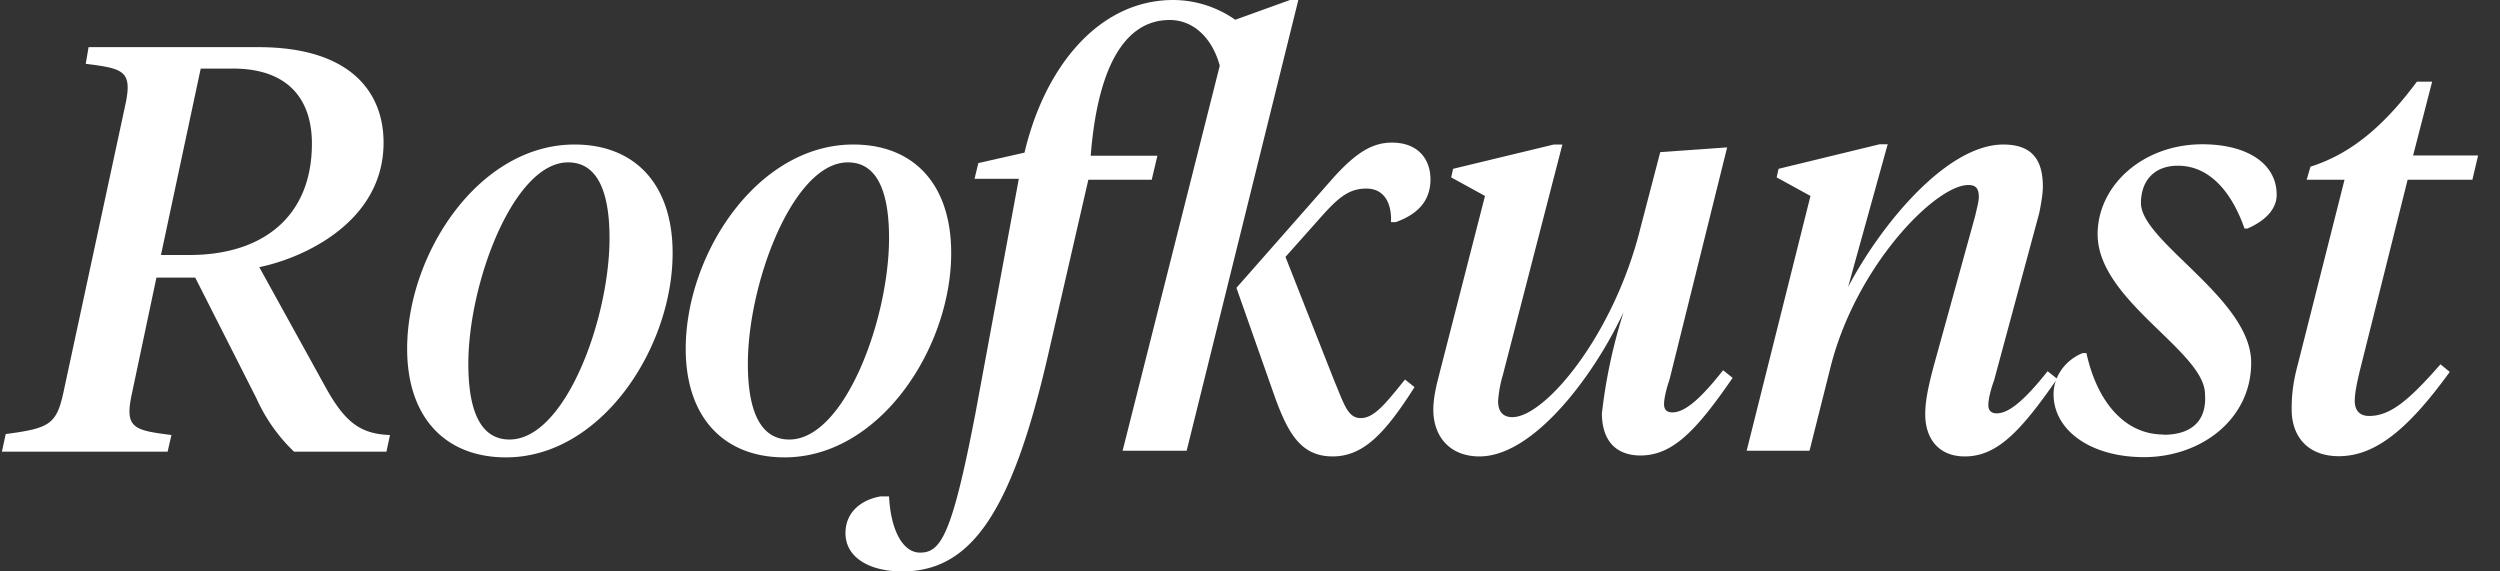 <svg width="105" height="24" viewBox="0 0 105 24" fill="none" xmlns="http://www.w3.org/2000/svg"><rect x="0" y="0" width="105" height="24" fill="#333333" stroke="none"/><path d="M101.12 7.55h2.72l.24-1.02h-2.73l.8-3.1h-.64c-1.23 1.65-2.6 2.98-4.47 3.57l-.16.55h1.59l-1.98 7.83c-.2.75-.24 1.3-.24 1.81 0 1.18.71 1.97 1.98 1.97 1.54 0 2.92-1.14 4.66-3.54l-.39-.32c-1.38 1.58-2.14 2.17-3 2.17-.4 0-.6-.24-.6-.63 0-.32.08-.7.2-1.22l2.02-8.07zm-10.25 10.7c-1.66 0-2.8-1.41-3.24-3.42h-.16c-.7.28-1.22.95-1.22 1.73 0 1.5 1.54 2.64 3.8 2.64 2.37 0 4.5-1.57 4.5-3.97 0-2.68-4.63-5.08-4.63-6.7 0-.94.56-1.57 1.55-1.57 1.38 0 2.29 1.18 2.8 2.64h.12c.56-.24 1.23-.7 1.23-1.42 0-1.33-1.27-2.12-3.12-2.12-2.5 0-4.4 1.73-4.4 3.78 0 2.79 4.51 4.91 4.51 6.72.08 1.1-.55 1.7-1.74 1.7zM79.3 6.06h-.36L74.7 7.09l-.08.36 1.42.78-2.68 10.7H76l.87-3.46c1.06-4.29 4.42-7.7 5.8-7.7.32 0 .44.15.44.5 0 .2-.08.47-.15.79l-1.74 6.3c-.24.9-.36 1.49-.36 2.04 0 1.06.6 1.77 1.66 1.77 1.34 0 2.33-1.02 3.88-3.26l-.4-.32c-1.03 1.3-1.66 1.77-2.14 1.77-.23 0-.35-.12-.35-.35 0-.2.08-.6.24-1.03l1.9-7.04c.07-.35.15-.79.15-1.1 0-1.1-.43-1.77-1.66-1.77-2.33 0-5.06 3.23-6.52 5.98l1.66-5.98zm-10.4 3.51c-1.11 4.49-4 7.95-5.38 7.95-.4 0-.6-.24-.6-.67a5 5 0 01.2-1.1l2.5-9.68h-.36l-4.23 1.02-.08.36 1.42.78-1.97 7.68c-.12.47-.2.9-.2 1.3 0 1.1.67 1.96 1.94 1.96 2.25 0 4.78-3.34 6.05-6.06a22.32 22.32 0 00-.91 4.25c0 1.1.55 1.77 1.62 1.77 1.34 0 2.33-1.02 3.87-3.26l-.4-.32c-1.02 1.3-1.65 1.77-2.13 1.77-.24 0-.35-.12-.35-.35 0-.2.08-.6.23-1.03l2.42-9.75-2.81.2-.83 3.18zm-14.91 1.22l1.54-1.73c.71-.79 1.15-1.14 1.86-1.14.8 0 1.07.7 1.03 1.41h.2c.98-.35 1.46-.94 1.46-1.8 0-.8-.48-1.54-1.62-1.54-.83 0-1.5.43-2.41 1.42l-4.12 4.68 1.62 4.6c.56 1.54 1.11 2.48 2.42 2.48 1.3 0 2.21-.98 3.44-2.91l-.4-.32c-.83 1.03-1.3 1.62-1.86 1.62-.55 0-.7-.6-1.1-1.54l-2.06-5.23zm-5.62-3.23l.24-1.02h-2.8c.27-3.46 1.3-5.7 3.32-5.7.98 0 1.78.74 2.1 1.92l-4.08 16.17h2.69L54.53 0h-.35l-2.3.83a4.57 4.57 0 00-2.6-.83c-3.17 0-5.42 2.87-6.25 6.41l-1.94.44-.16.66h1.86l-1.82 9.84c-.99 5.15-1.46 5.86-2.33 5.86-.72 0-1.23-.94-1.3-2.36h-.36c-.72.12-1.47.6-1.47 1.54 0 1.02 1 1.61 2.38 1.61 2.84 0 4.58-2.36 6.12-9.05l1.7-7.4h2.65zm-8.42 3.07c0-2.9-1.58-4.56-4.11-4.56-4.03 0-7.04 4.6-7.04 8.58 0 2.9 1.62 4.56 4.15 4.56 4 0 7-4.6 7-8.58zm-8.54 4.65c0-3.39 1.9-8.46 4.2-8.46 1.3 0 1.73 1.37 1.73 3.18 0 3.39-1.86 8.46-4.19 8.46-1.3 0-1.74-1.37-1.74-3.18zm-3.16-4.65c0-2.9-1.59-4.56-4.12-4.56-4.03 0-7.03 4.6-7.03 8.58 0 2.9 1.62 4.56 4.15 4.56 4 0 7-4.6 7-8.58zm-8.58 4.65c0-3.39 1.9-8.46 4.19-8.46 1.3 0 1.74 1.37 1.74 3.18 0 3.39-1.86 8.46-4.2 8.46-1.3 0-1.73-1.37-1.73-3.18zm-13.1-3.62H8.2l2.57 5.07a7.14 7.14 0 001.58 2.24h3.88l.15-.7c-1.3-.04-1.93-.6-2.73-2.05l-2.76-5c1.9-.39 5.22-1.92 5.22-5.23 0-2.12-1.39-4.01-5.26-4.01H3.72l-.12.7c1.58.2 1.98.28 1.66 1.74l-2.6 12.08c-.29 1.33-.6 1.49-2.42 1.73l-.16.74h6.96l.16-.7c-1.58-.2-1.98-.28-1.66-1.74l1.03-4.87zm3.21-8.78c2.37 0 3.32 1.34 3.32 3.15 0 3.1-2.1 4.68-5.14 4.68H6.76l1.67-7.83h1.34z" fill="#fff"/></svg>